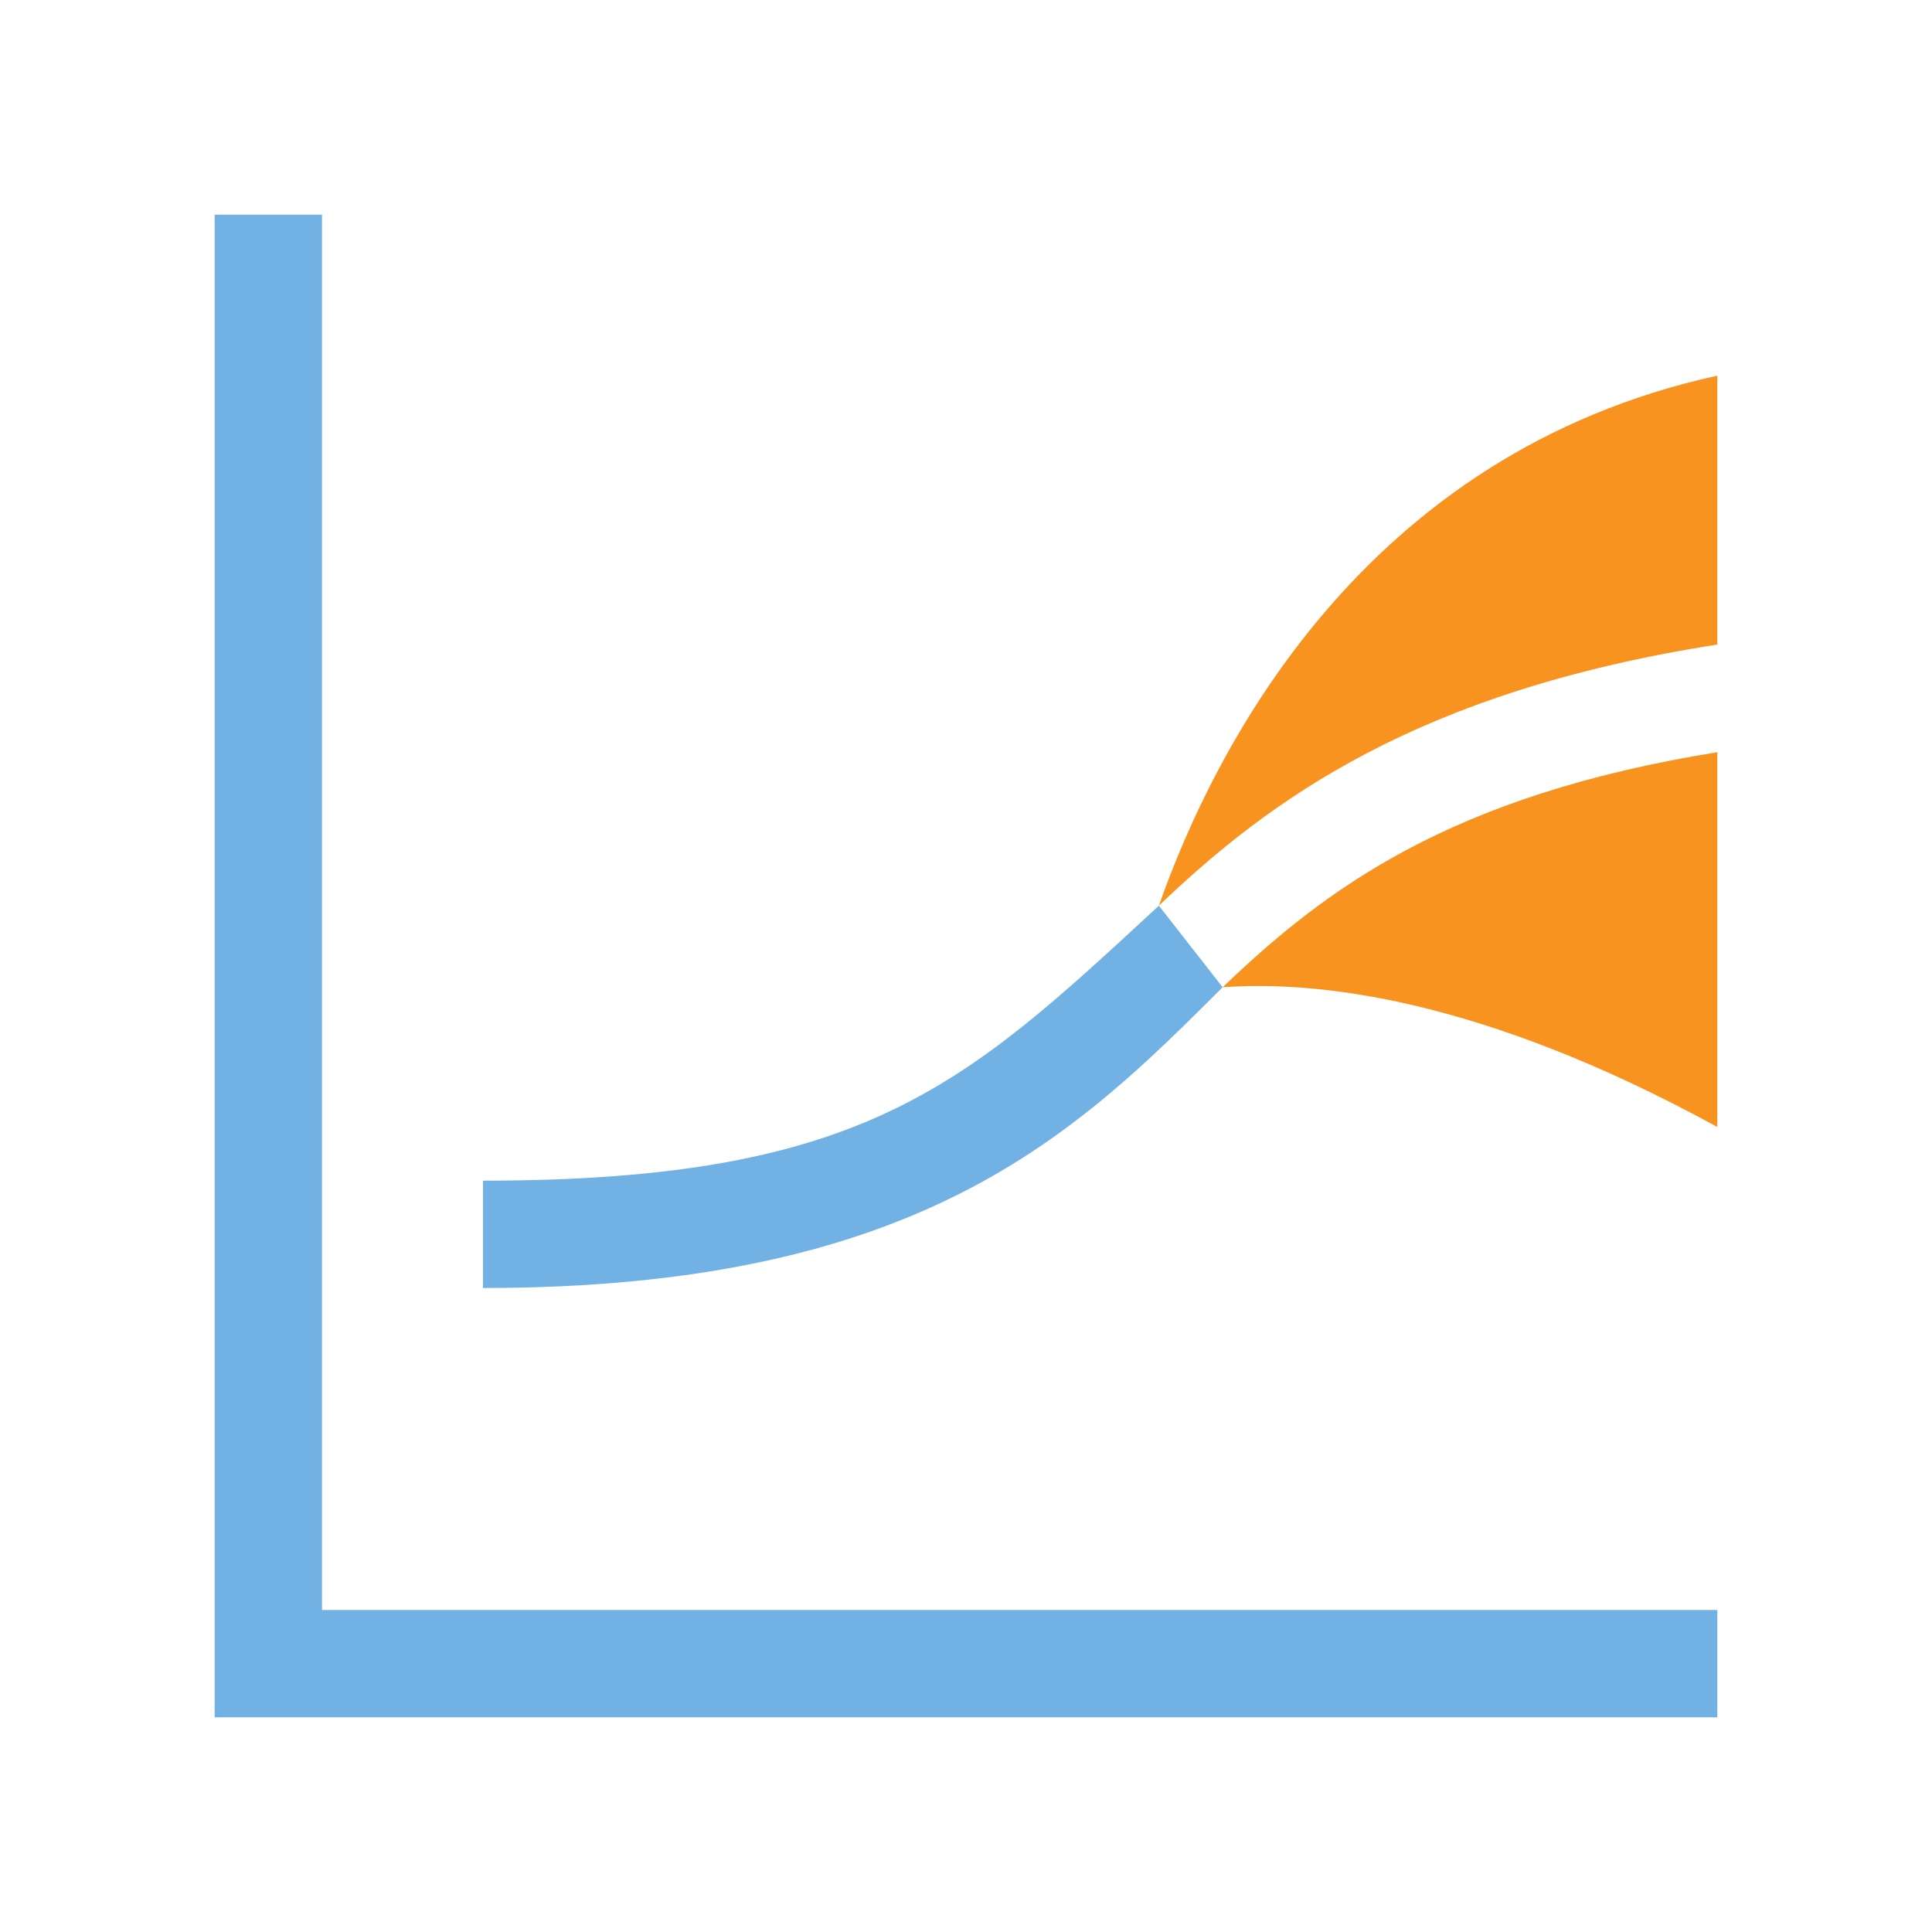 <?xml version="1.0" encoding="utf-8"?>
<!DOCTYPE svg PUBLIC "-//W3C//DTD SVG 1.1//EN" "http://www.w3.org/Graphics/SVG/1.1/DTD/svg11.dtd">
<svg version="1.1" id="img" xmlns="http://www.w3.org/2000/svg" xmlns:xlink="http://www.w3.org/1999/xlink" x="0px" y="0px"
	 width="18px" height="18px" viewBox="0 0 18 18" style="enable-background:new 0 0 18 18;" xml:space="preserve">
<g id="arimax.default">
	<polygon style="fill:#71B1E4;" points="3,15 3,2 2,2 2,16 16,16 16,15 	"/>
	<path style="fill:#F7931E;" d="M16,6.005V3.5c-3.303,0.724-4.688,3.473-5.203,4.938C11.827,7.453,13.207,6.442,16,6.005z"/>
	<path style="fill:#F7931E;" d="M11.391,9.198C12.264,9.135,13.797,9.293,16,10.5V7.008C13.5,7.412,12.345,8.286,11.391,9.198z"/>
	<path style="fill:#71B1E4;" d="M10.797,8.438C9,10.098,8.074,11,4.5,11v1c4.07,0,5.518-1.43,6.891-2.802L10.797,8.438z"/>
</g>
</svg>
